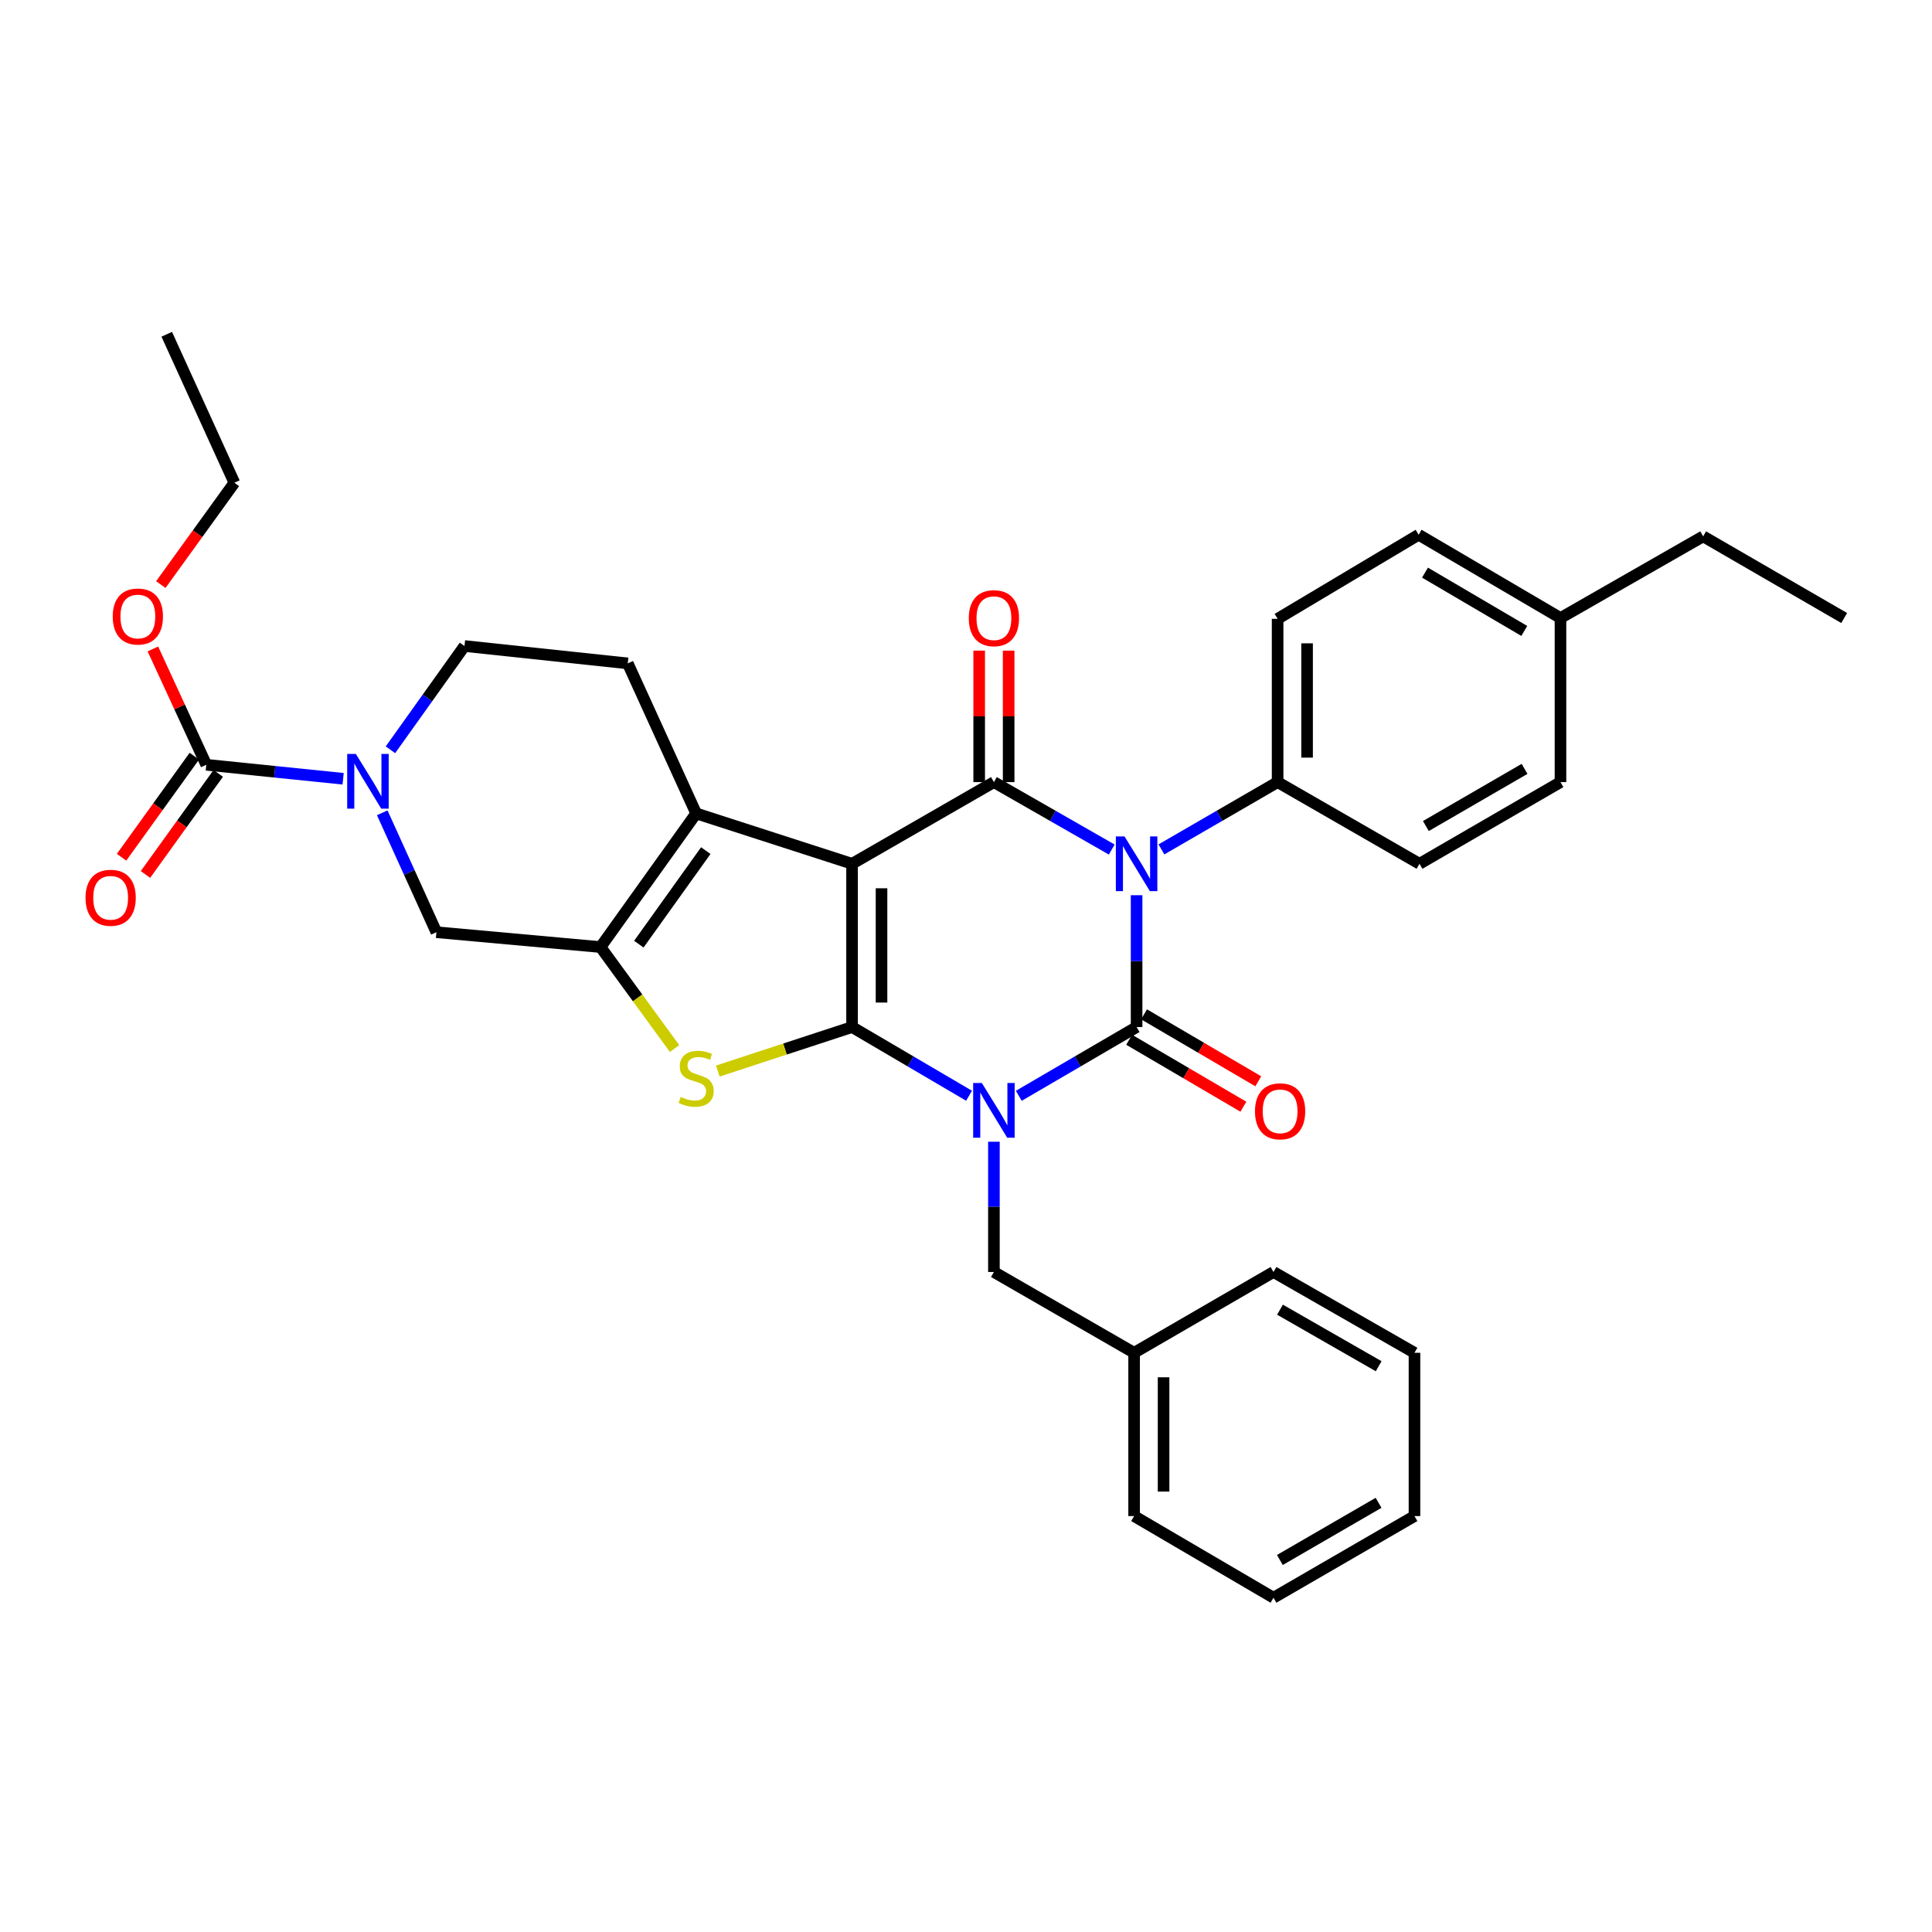 <?xml version='1.0' encoding='iso-8859-1'?>
<svg version='1.1' baseProfile='full'
              xmlns='http://www.w3.org/2000/svg'
                      xmlns:rdkit='http://www.rdkit.org/xml'
                      xmlns:xlink='http://www.w3.org/1999/xlink'
                  xml:space='preserve'
width='1000px' height='1000px' viewBox='0 0 1000 1000'>
<!-- END OF HEADER -->
<rect style='opacity:1.0;fill:#FFFFFF;stroke:none' width='1000' height='1000' x='0' y='0'> </rect>
<path class='bond-0' d='M 501.58,567.154 L 471.303,549.378' style='fill:none;fill-rule:evenodd;stroke:#0000FF;stroke-width:6px;stroke-linecap:butt;stroke-linejoin:miter;stroke-opacity:1' />
<path class='bond-0' d='M 471.303,549.378 L 441.027,531.602' style='fill:none;fill-rule:evenodd;stroke:#000000;stroke-width:6px;stroke-linecap:butt;stroke-linejoin:miter;stroke-opacity:1' />
<path class='bond-2' d='M 527.326,567.193 L 557.814,549.397' style='fill:none;fill-rule:evenodd;stroke:#0000FF;stroke-width:6px;stroke-linecap:butt;stroke-linejoin:miter;stroke-opacity:1' />
<path class='bond-2' d='M 557.814,549.397 L 588.302,531.602' style='fill:none;fill-rule:evenodd;stroke:#000000;stroke-width:6px;stroke-linecap:butt;stroke-linejoin:miter;stroke-opacity:1' />
<path class='bond-12' d='M 514.448,590.961 L 514.448,624.672' style='fill:none;fill-rule:evenodd;stroke:#0000FF;stroke-width:6px;stroke-linecap:butt;stroke-linejoin:miter;stroke-opacity:1' />
<path class='bond-12' d='M 514.448,624.672 L 514.448,658.382' style='fill:none;fill-rule:evenodd;stroke:#000000;stroke-width:6px;stroke-linecap:butt;stroke-linejoin:miter;stroke-opacity:1' />
<path class='bond-1' d='M 441.027,531.602 L 441.027,447.09' style='fill:none;fill-rule:evenodd;stroke:#000000;stroke-width:6px;stroke-linecap:butt;stroke-linejoin:miter;stroke-opacity:1' />
<path class='bond-1' d='M 456.277,518.925 L 456.277,459.767' style='fill:none;fill-rule:evenodd;stroke:#000000;stroke-width:6px;stroke-linecap:butt;stroke-linejoin:miter;stroke-opacity:1' />
<path class='bond-5' d='M 441.027,531.602 L 406.283,542.987' style='fill:none;fill-rule:evenodd;stroke:#000000;stroke-width:6px;stroke-linecap:butt;stroke-linejoin:miter;stroke-opacity:1' />
<path class='bond-5' d='M 406.283,542.987 L 371.539,554.373' style='fill:none;fill-rule:evenodd;stroke:#CCCC00;stroke-width:6px;stroke-linecap:butt;stroke-linejoin:miter;stroke-opacity:1' />
<path class='bond-6' d='M 441.027,447.09 L 360.336,421.029' style='fill:none;fill-rule:evenodd;stroke:#000000;stroke-width:6px;stroke-linecap:butt;stroke-linejoin:miter;stroke-opacity:1' />
<path class='bond-34' d='M 441.027,447.09 L 514.448,404.821' style='fill:none;fill-rule:evenodd;stroke:#000000;stroke-width:6px;stroke-linecap:butt;stroke-linejoin:miter;stroke-opacity:1' />
<path class='bond-3' d='M 588.302,531.602 L 588.302,497.482' style='fill:none;fill-rule:evenodd;stroke:#000000;stroke-width:6px;stroke-linecap:butt;stroke-linejoin:miter;stroke-opacity:1' />
<path class='bond-3' d='M 588.302,497.482 L 588.302,463.363' style='fill:none;fill-rule:evenodd;stroke:#0000FF;stroke-width:6px;stroke-linecap:butt;stroke-linejoin:miter;stroke-opacity:1' />
<path class='bond-14' d='M 584.446,538.181 L 614.009,555.506' style='fill:none;fill-rule:evenodd;stroke:#000000;stroke-width:6px;stroke-linecap:butt;stroke-linejoin:miter;stroke-opacity:1' />
<path class='bond-14' d='M 614.009,555.506 L 643.571,572.831' style='fill:none;fill-rule:evenodd;stroke:#FF0000;stroke-width:6px;stroke-linecap:butt;stroke-linejoin:miter;stroke-opacity:1' />
<path class='bond-14' d='M 592.157,525.023 L 621.72,542.349' style='fill:none;fill-rule:evenodd;stroke:#000000;stroke-width:6px;stroke-linecap:butt;stroke-linejoin:miter;stroke-opacity:1' />
<path class='bond-14' d='M 621.72,542.349 L 651.282,559.674' style='fill:none;fill-rule:evenodd;stroke:#FF0000;stroke-width:6px;stroke-linecap:butt;stroke-linejoin:miter;stroke-opacity:1' />
<path class='bond-4' d='M 575.435,439.726 L 544.941,422.274' style='fill:none;fill-rule:evenodd;stroke:#0000FF;stroke-width:6px;stroke-linecap:butt;stroke-linejoin:miter;stroke-opacity:1' />
<path class='bond-4' d='M 544.941,422.274 L 514.448,404.821' style='fill:none;fill-rule:evenodd;stroke:#000000;stroke-width:6px;stroke-linecap:butt;stroke-linejoin:miter;stroke-opacity:1' />
<path class='bond-11' d='M 601.151,439.649 L 631.221,422.235' style='fill:none;fill-rule:evenodd;stroke:#0000FF;stroke-width:6px;stroke-linecap:butt;stroke-linejoin:miter;stroke-opacity:1' />
<path class='bond-11' d='M 631.221,422.235 L 661.291,404.821' style='fill:none;fill-rule:evenodd;stroke:#000000;stroke-width:6px;stroke-linecap:butt;stroke-linejoin:miter;stroke-opacity:1' />
<path class='bond-15' d='M 522.073,404.821 L 522.073,370.795' style='fill:none;fill-rule:evenodd;stroke:#000000;stroke-width:6px;stroke-linecap:butt;stroke-linejoin:miter;stroke-opacity:1' />
<path class='bond-15' d='M 522.073,370.795 L 522.073,336.769' style='fill:none;fill-rule:evenodd;stroke:#FF0000;stroke-width:6px;stroke-linecap:butt;stroke-linejoin:miter;stroke-opacity:1' />
<path class='bond-15' d='M 506.823,404.821 L 506.823,370.795' style='fill:none;fill-rule:evenodd;stroke:#000000;stroke-width:6px;stroke-linecap:butt;stroke-linejoin:miter;stroke-opacity:1' />
<path class='bond-15' d='M 506.823,370.795 L 506.823,336.769' style='fill:none;fill-rule:evenodd;stroke:#FF0000;stroke-width:6px;stroke-linecap:butt;stroke-linejoin:miter;stroke-opacity:1' />
<path class='bond-7' d='M 349.156,542.722 L 329.994,516.46' style='fill:none;fill-rule:evenodd;stroke:#CCCC00;stroke-width:6px;stroke-linecap:butt;stroke-linejoin:miter;stroke-opacity:1' />
<path class='bond-7' d='M 329.994,516.46 L 310.832,490.197' style='fill:none;fill-rule:evenodd;stroke:#000000;stroke-width:6px;stroke-linecap:butt;stroke-linejoin:miter;stroke-opacity:1' />
<path class='bond-13' d='M 360.336,421.029 L 324.93,343.371' style='fill:none;fill-rule:evenodd;stroke:#000000;stroke-width:6px;stroke-linecap:butt;stroke-linejoin:miter;stroke-opacity:1' />
<path class='bond-35' d='M 360.336,421.029 L 310.832,490.197' style='fill:none;fill-rule:evenodd;stroke:#000000;stroke-width:6px;stroke-linecap:butt;stroke-linejoin:miter;stroke-opacity:1' />
<path class='bond-35' d='M 365.312,440.28 L 330.659,488.698' style='fill:none;fill-rule:evenodd;stroke:#000000;stroke-width:6px;stroke-linecap:butt;stroke-linejoin:miter;stroke-opacity:1' />
<path class='bond-10' d='M 310.832,490.197 L 225.879,482.513' style='fill:none;fill-rule:evenodd;stroke:#000000;stroke-width:6px;stroke-linecap:butt;stroke-linejoin:miter;stroke-opacity:1' />
<path class='bond-8' d='M 197.843,420.702 L 211.861,451.608' style='fill:none;fill-rule:evenodd;stroke:#0000FF;stroke-width:6px;stroke-linecap:butt;stroke-linejoin:miter;stroke-opacity:1' />
<path class='bond-8' d='M 211.861,451.608 L 225.879,482.513' style='fill:none;fill-rule:evenodd;stroke:#000000;stroke-width:6px;stroke-linecap:butt;stroke-linejoin:miter;stroke-opacity:1' />
<path class='bond-9' d='M 177.605,403.086 L 142.19,399.467' style='fill:none;fill-rule:evenodd;stroke:#0000FF;stroke-width:6px;stroke-linecap:butt;stroke-linejoin:miter;stroke-opacity:1' />
<path class='bond-9' d='M 142.19,399.467 L 106.775,395.849' style='fill:none;fill-rule:evenodd;stroke:#000000;stroke-width:6px;stroke-linecap:butt;stroke-linejoin:miter;stroke-opacity:1' />
<path class='bond-37' d='M 202.089,388.087 L 221.253,361.235' style='fill:none;fill-rule:evenodd;stroke:#0000FF;stroke-width:6px;stroke-linecap:butt;stroke-linejoin:miter;stroke-opacity:1' />
<path class='bond-37' d='M 221.253,361.235 L 240.418,334.382' style='fill:none;fill-rule:evenodd;stroke:#000000;stroke-width:6px;stroke-linecap:butt;stroke-linejoin:miter;stroke-opacity:1' />
<path class='bond-17' d='M 100.587,391.394 L 81.753,417.551' style='fill:none;fill-rule:evenodd;stroke:#000000;stroke-width:6px;stroke-linecap:butt;stroke-linejoin:miter;stroke-opacity:1' />
<path class='bond-17' d='M 81.753,417.551 L 62.919,443.709' style='fill:none;fill-rule:evenodd;stroke:#FF0000;stroke-width:6px;stroke-linecap:butt;stroke-linejoin:miter;stroke-opacity:1' />
<path class='bond-17' d='M 112.963,400.305 L 94.129,426.462' style='fill:none;fill-rule:evenodd;stroke:#000000;stroke-width:6px;stroke-linecap:butt;stroke-linejoin:miter;stroke-opacity:1' />
<path class='bond-17' d='M 94.129,426.462 L 75.294,452.62' style='fill:none;fill-rule:evenodd;stroke:#FF0000;stroke-width:6px;stroke-linecap:butt;stroke-linejoin:miter;stroke-opacity:1' />
<path class='bond-20' d='M 106.775,395.849 L 92.954,365.873' style='fill:none;fill-rule:evenodd;stroke:#000000;stroke-width:6px;stroke-linecap:butt;stroke-linejoin:miter;stroke-opacity:1' />
<path class='bond-20' d='M 92.954,365.873 L 79.132,335.897' style='fill:none;fill-rule:evenodd;stroke:#FF0000;stroke-width:6px;stroke-linecap:butt;stroke-linejoin:miter;stroke-opacity:1' />
<path class='bond-18' d='M 661.291,404.821 L 661.291,320.31' style='fill:none;fill-rule:evenodd;stroke:#000000;stroke-width:6px;stroke-linecap:butt;stroke-linejoin:miter;stroke-opacity:1' />
<path class='bond-18' d='M 676.542,392.145 L 676.542,332.986' style='fill:none;fill-rule:evenodd;stroke:#000000;stroke-width:6px;stroke-linecap:butt;stroke-linejoin:miter;stroke-opacity:1' />
<path class='bond-19' d='M 661.291,404.821 L 734.73,447.09' style='fill:none;fill-rule:evenodd;stroke:#000000;stroke-width:6px;stroke-linecap:butt;stroke-linejoin:miter;stroke-opacity:1' />
<path class='bond-21' d='M 514.448,658.382 L 587.014,700.202' style='fill:none;fill-rule:evenodd;stroke:#000000;stroke-width:6px;stroke-linecap:butt;stroke-linejoin:miter;stroke-opacity:1' />
<path class='bond-16' d='M 324.93,343.371 L 240.418,334.382' style='fill:none;fill-rule:evenodd;stroke:#000000;stroke-width:6px;stroke-linecap:butt;stroke-linejoin:miter;stroke-opacity:1' />
<path class='bond-23' d='M 661.291,320.31 L 734.281,276.778' style='fill:none;fill-rule:evenodd;stroke:#000000;stroke-width:6px;stroke-linecap:butt;stroke-linejoin:miter;stroke-opacity:1' />
<path class='bond-22' d='M 734.73,447.09 L 807.702,404.821' style='fill:none;fill-rule:evenodd;stroke:#000000;stroke-width:6px;stroke-linecap:butt;stroke-linejoin:miter;stroke-opacity:1' />
<path class='bond-22' d='M 738.032,427.553 L 789.113,397.965' style='fill:none;fill-rule:evenodd;stroke:#000000;stroke-width:6px;stroke-linecap:butt;stroke-linejoin:miter;stroke-opacity:1' />
<path class='bond-25' d='M 83.239,302.569 L 102.276,276.22' style='fill:none;fill-rule:evenodd;stroke:#FF0000;stroke-width:6px;stroke-linecap:butt;stroke-linejoin:miter;stroke-opacity:1' />
<path class='bond-25' d='M 102.276,276.22 L 121.313,249.87' style='fill:none;fill-rule:evenodd;stroke:#000000;stroke-width:6px;stroke-linecap:butt;stroke-linejoin:miter;stroke-opacity:1' />
<path class='bond-27' d='M 587.014,700.202 L 587.014,784.714' style='fill:none;fill-rule:evenodd;stroke:#000000;stroke-width:6px;stroke-linecap:butt;stroke-linejoin:miter;stroke-opacity:1' />
<path class='bond-27' d='M 602.264,712.879 L 602.264,772.037' style='fill:none;fill-rule:evenodd;stroke:#000000;stroke-width:6px;stroke-linecap:butt;stroke-linejoin:miter;stroke-opacity:1' />
<path class='bond-28' d='M 587.014,700.202 L 659.156,658.382' style='fill:none;fill-rule:evenodd;stroke:#000000;stroke-width:6px;stroke-linecap:butt;stroke-linejoin:miter;stroke-opacity:1' />
<path class='bond-24' d='M 807.702,404.821 L 807.702,319.886' style='fill:none;fill-rule:evenodd;stroke:#000000;stroke-width:6px;stroke-linecap:butt;stroke-linejoin:miter;stroke-opacity:1' />
<path class='bond-38' d='M 734.281,276.778 L 807.702,319.886' style='fill:none;fill-rule:evenodd;stroke:#000000;stroke-width:6px;stroke-linecap:butt;stroke-linejoin:miter;stroke-opacity:1' />
<path class='bond-38' d='M 737.573,296.396 L 788.968,326.571' style='fill:none;fill-rule:evenodd;stroke:#000000;stroke-width:6px;stroke-linecap:butt;stroke-linejoin:miter;stroke-opacity:1' />
<path class='bond-26' d='M 807.702,319.886 L 881.556,277.617' style='fill:none;fill-rule:evenodd;stroke:#000000;stroke-width:6px;stroke-linecap:butt;stroke-linejoin:miter;stroke-opacity:1' />
<path class='bond-30' d='M 121.313,249.87 L 86.306,173.017' style='fill:none;fill-rule:evenodd;stroke:#000000;stroke-width:6px;stroke-linecap:butt;stroke-linejoin:miter;stroke-opacity:1' />
<path class='bond-29' d='M 881.556,277.617 L 954.545,319.886' style='fill:none;fill-rule:evenodd;stroke:#000000;stroke-width:6px;stroke-linecap:butt;stroke-linejoin:miter;stroke-opacity:1' />
<path class='bond-32' d='M 587.014,784.714 L 659.156,826.983' style='fill:none;fill-rule:evenodd;stroke:#000000;stroke-width:6px;stroke-linecap:butt;stroke-linejoin:miter;stroke-opacity:1' />
<path class='bond-31' d='M 659.156,658.382 L 732.129,700.202' style='fill:none;fill-rule:evenodd;stroke:#000000;stroke-width:6px;stroke-linecap:butt;stroke-linejoin:miter;stroke-opacity:1' />
<path class='bond-31' d='M 662.519,677.887 L 713.6,707.161' style='fill:none;fill-rule:evenodd;stroke:#000000;stroke-width:6px;stroke-linecap:butt;stroke-linejoin:miter;stroke-opacity:1' />
<path class='bond-33' d='M 732.129,700.202 L 732.129,784.714' style='fill:none;fill-rule:evenodd;stroke:#000000;stroke-width:6px;stroke-linecap:butt;stroke-linejoin:miter;stroke-opacity:1' />
<path class='bond-36' d='M 659.156,826.983 L 732.129,784.714' style='fill:none;fill-rule:evenodd;stroke:#000000;stroke-width:6px;stroke-linecap:butt;stroke-linejoin:miter;stroke-opacity:1' />
<path class='bond-36' d='M 662.458,807.446 L 713.539,777.858' style='fill:none;fill-rule:evenodd;stroke:#000000;stroke-width:6px;stroke-linecap:butt;stroke-linejoin:miter;stroke-opacity:1' />
<path  class='atom-0' d='M 508.188 560.549
L 517.468 575.549
Q 518.388 577.029, 519.868 579.709
Q 521.348 582.389, 521.428 582.549
L 521.428 560.549
L 525.188 560.549
L 525.188 588.869
L 521.308 588.869
L 511.348 572.469
Q 510.188 570.549, 508.948 568.349
Q 507.748 566.149, 507.388 565.469
L 507.388 588.869
L 503.708 588.869
L 503.708 560.549
L 508.188 560.549
' fill='#0000FF'/>
<path  class='atom-4' d='M 582.042 432.93
L 591.322 447.93
Q 592.242 449.41, 593.722 452.09
Q 595.202 454.77, 595.282 454.93
L 595.282 432.93
L 599.042 432.93
L 599.042 461.25
L 595.162 461.25
L 585.202 444.85
Q 584.042 442.93, 582.802 440.73
Q 581.602 438.53, 581.242 437.85
L 581.242 461.25
L 577.562 461.25
L 577.562 432.93
L 582.042 432.93
' fill='#0000FF'/>
<path  class='atom-6' d='M 352.336 567.764
Q 352.656 567.884, 353.976 568.444
Q 355.296 569.004, 356.736 569.364
Q 358.216 569.684, 359.656 569.684
Q 362.336 569.684, 363.896 568.404
Q 365.456 567.084, 365.456 564.804
Q 365.456 563.244, 364.656 562.284
Q 363.896 561.324, 362.696 560.804
Q 361.496 560.284, 359.496 559.684
Q 356.976 558.924, 355.456 558.204
Q 353.976 557.484, 352.896 555.964
Q 351.856 554.444, 351.856 551.884
Q 351.856 548.324, 354.256 546.124
Q 356.696 543.924, 361.496 543.924
Q 364.776 543.924, 368.496 545.484
L 367.576 548.564
Q 364.176 547.164, 361.616 547.164
Q 358.856 547.164, 357.336 548.324
Q 355.816 549.444, 355.856 551.404
Q 355.856 552.924, 356.616 553.844
Q 357.416 554.764, 358.536 555.284
Q 359.696 555.804, 361.616 556.404
Q 364.176 557.204, 365.696 558.004
Q 367.216 558.804, 368.296 560.444
Q 369.416 562.044, 369.416 564.804
Q 369.416 568.724, 366.776 570.844
Q 364.176 572.924, 359.816 572.924
Q 357.296 572.924, 355.376 572.364
Q 353.496 571.844, 351.256 570.924
L 352.336 567.764
' fill='#CCCC00'/>
<path  class='atom-9' d='M 184.188 390.238
L 193.468 405.238
Q 194.388 406.718, 195.868 409.398
Q 197.348 412.078, 197.428 412.238
L 197.428 390.238
L 201.188 390.238
L 201.188 418.558
L 197.308 418.558
L 187.348 402.158
Q 186.188 400.238, 184.948 398.038
Q 183.748 395.838, 183.388 395.158
L 183.388 418.558
L 179.708 418.558
L 179.708 390.238
L 184.188 390.238
' fill='#0000FF'/>
<path  class='atom-15' d='M 649.579 575.213
Q 649.579 568.413, 652.939 564.613
Q 656.299 560.813, 662.579 560.813
Q 668.859 560.813, 672.219 564.613
Q 675.579 568.413, 675.579 575.213
Q 675.579 582.093, 672.179 586.013
Q 668.779 589.893, 662.579 589.893
Q 656.339 589.893, 652.939 586.013
Q 649.579 582.133, 649.579 575.213
M 662.579 586.693
Q 666.899 586.693, 669.219 583.813
Q 671.579 580.893, 671.579 575.213
Q 671.579 569.653, 669.219 566.853
Q 666.899 564.013, 662.579 564.013
Q 658.259 564.013, 655.899 566.813
Q 653.579 569.613, 653.579 575.213
Q 653.579 580.933, 655.899 583.813
Q 658.259 586.693, 662.579 586.693
' fill='#FF0000'/>
<path  class='atom-16' d='M 501.448 319.966
Q 501.448 313.166, 504.808 309.366
Q 508.168 305.566, 514.448 305.566
Q 520.728 305.566, 524.088 309.366
Q 527.448 313.166, 527.448 319.966
Q 527.448 326.846, 524.048 330.766
Q 520.648 334.646, 514.448 334.646
Q 508.208 334.646, 504.808 330.766
Q 501.448 326.886, 501.448 319.966
M 514.448 331.446
Q 518.768 331.446, 521.088 328.566
Q 523.448 325.646, 523.448 319.966
Q 523.448 314.406, 521.088 311.606
Q 518.768 308.766, 514.448 308.766
Q 510.128 308.766, 507.768 311.566
Q 505.448 314.366, 505.448 319.966
Q 505.448 325.686, 507.768 328.566
Q 510.128 331.446, 514.448 331.446
' fill='#FF0000'/>
<path  class='atom-18' d='M 44.271 464.682
Q 44.271 457.882, 47.631 454.082
Q 50.991 450.282, 57.271 450.282
Q 63.551 450.282, 66.911 454.082
Q 70.271 457.882, 70.271 464.682
Q 70.271 471.562, 66.871 475.482
Q 63.471 479.362, 57.271 479.362
Q 51.031 479.362, 47.631 475.482
Q 44.271 471.602, 44.271 464.682
M 57.271 476.162
Q 61.591 476.162, 63.911 473.282
Q 66.271 470.362, 66.271 464.682
Q 66.271 459.122, 63.911 456.322
Q 61.591 453.482, 57.271 453.482
Q 52.951 453.482, 50.591 456.282
Q 48.271 459.082, 48.271 464.682
Q 48.271 470.402, 50.591 473.282
Q 52.951 476.162, 57.271 476.162
' fill='#FF0000'/>
<path  class='atom-21' d='M 58.352 319.102
Q 58.352 312.302, 61.712 308.502
Q 65.072 304.702, 71.352 304.702
Q 77.632 304.702, 80.992 308.502
Q 84.352 312.302, 84.352 319.102
Q 84.352 325.982, 80.952 329.902
Q 77.552 333.782, 71.352 333.782
Q 65.112 333.782, 61.712 329.902
Q 58.352 326.022, 58.352 319.102
M 71.352 330.582
Q 75.672 330.582, 77.992 327.702
Q 80.352 324.782, 80.352 319.102
Q 80.352 313.542, 77.992 310.742
Q 75.672 307.902, 71.352 307.902
Q 67.032 307.902, 64.672 310.702
Q 62.352 313.502, 62.352 319.102
Q 62.352 324.822, 64.672 327.702
Q 67.032 330.582, 71.352 330.582
' fill='#FF0000'/>
</svg>
